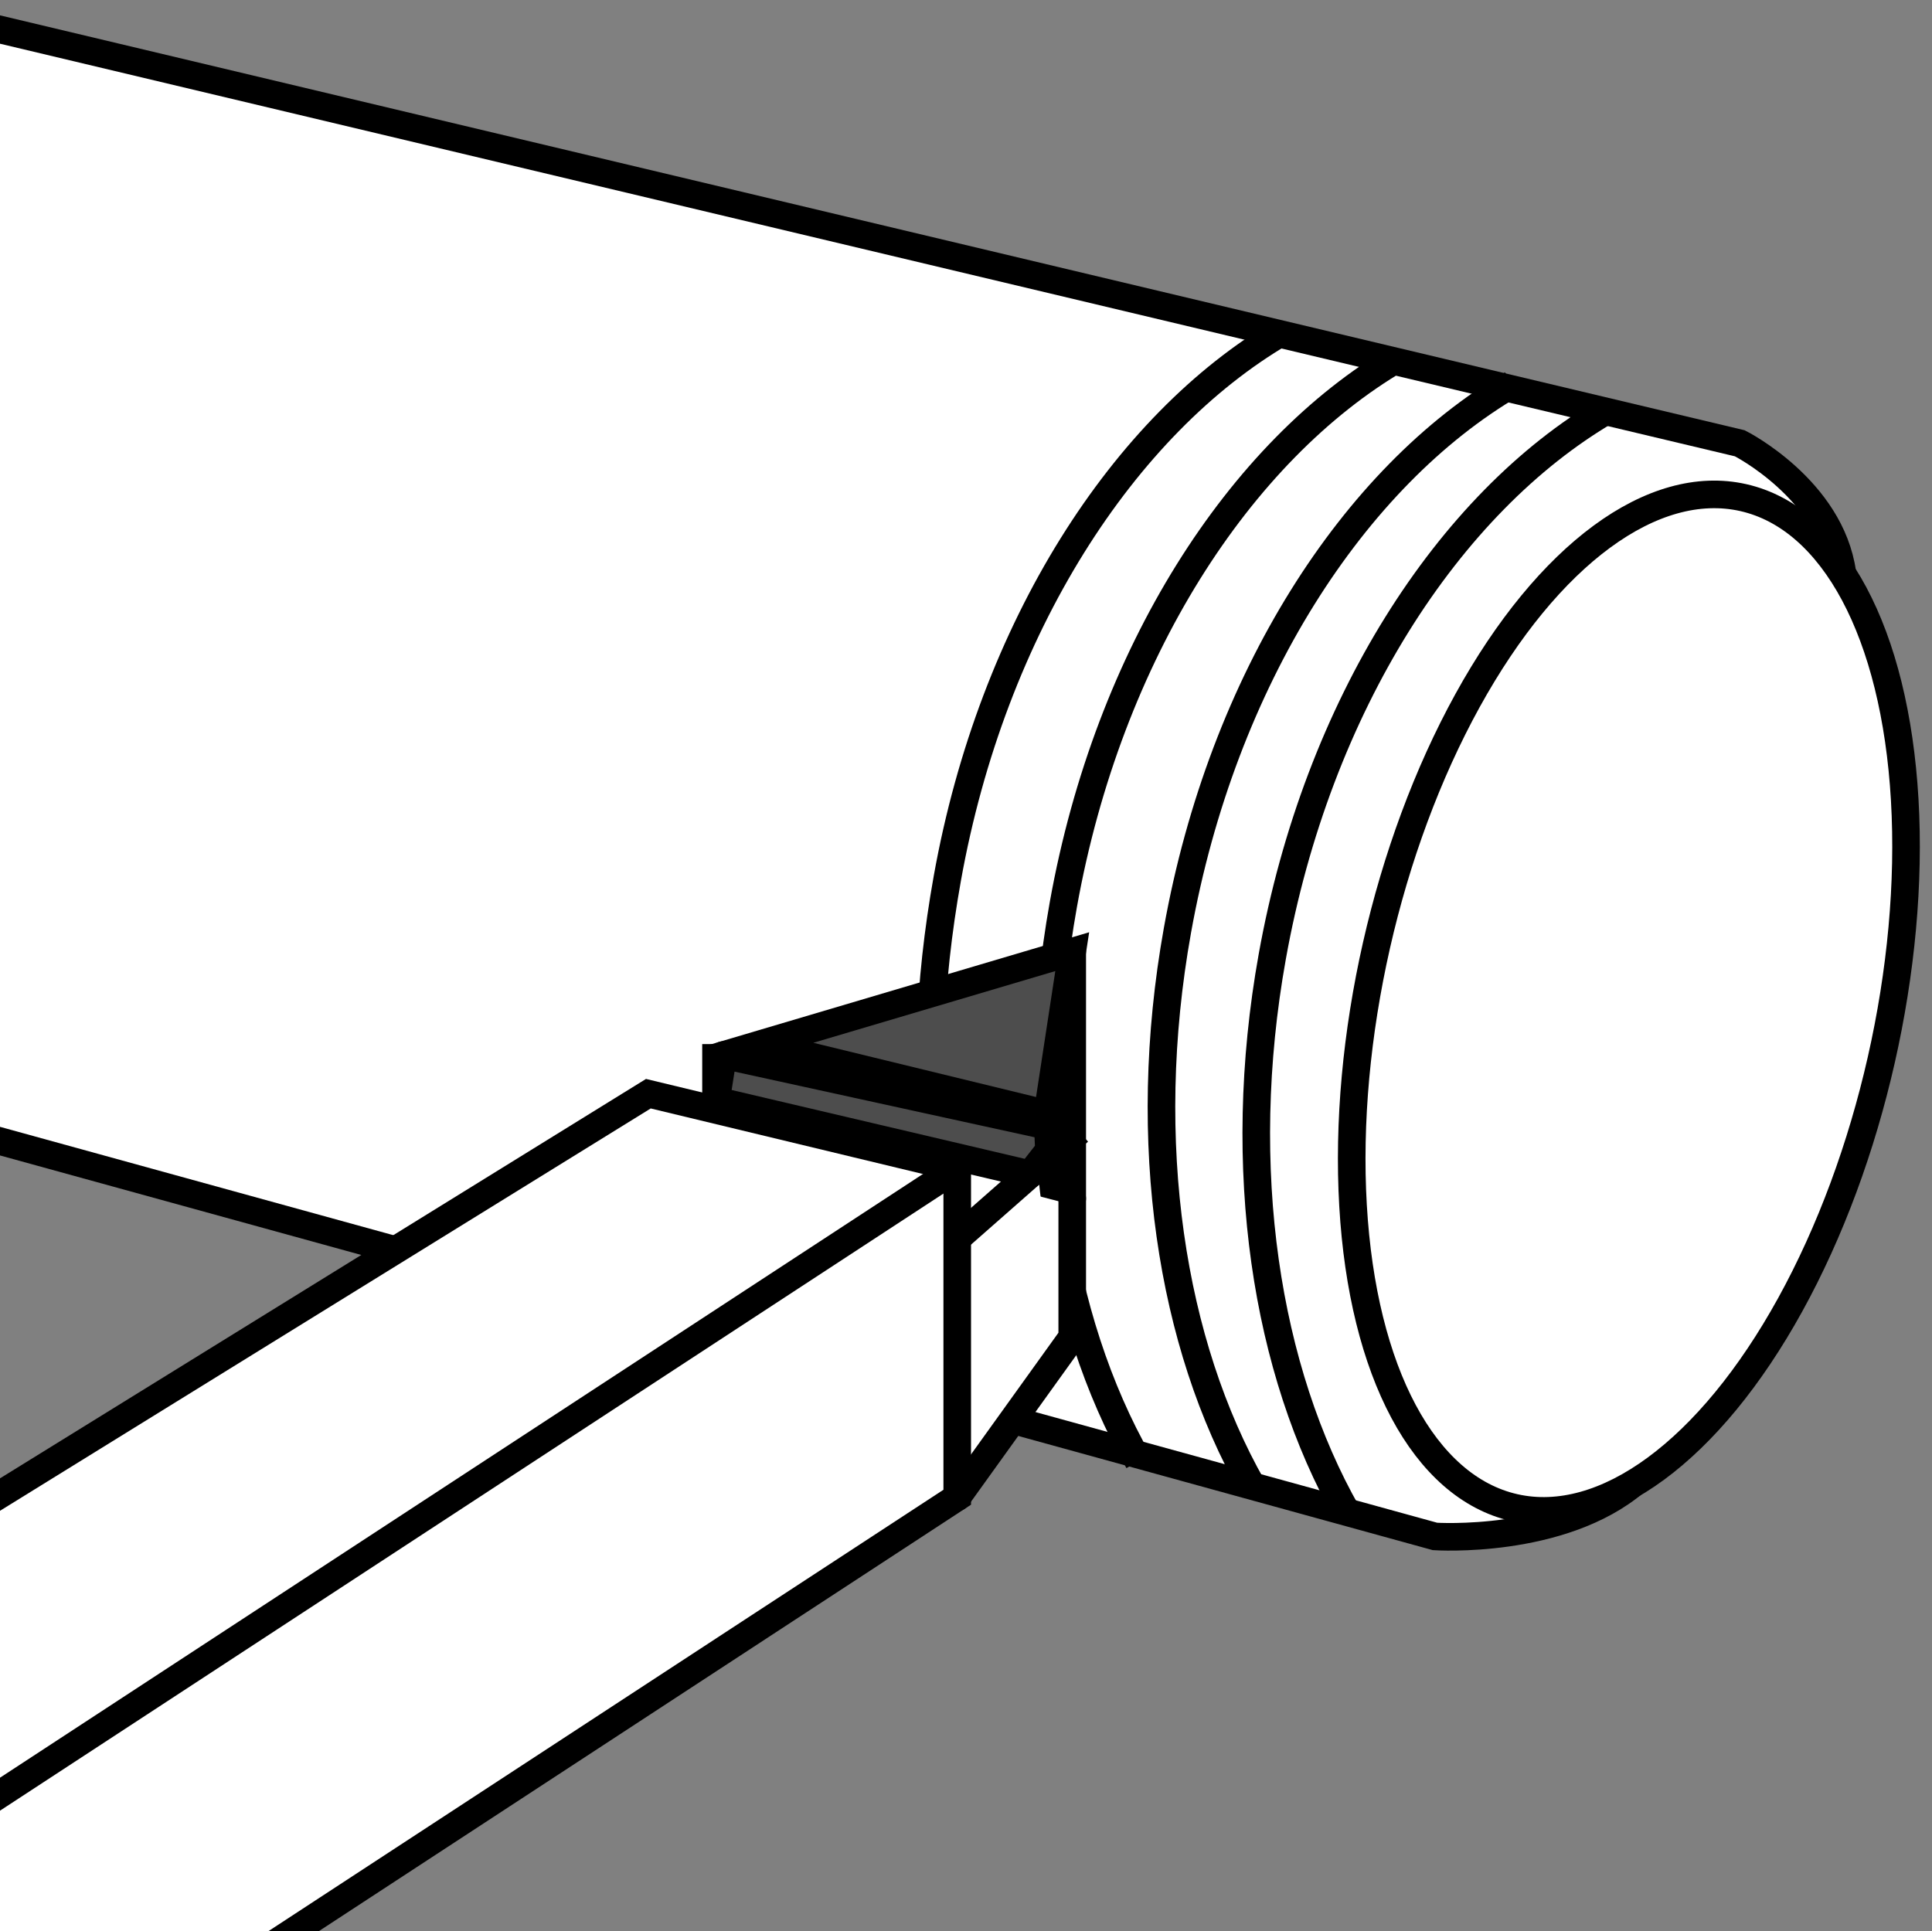 <?xml version="1.0" encoding="iso-8859-1"?>
<!-- Generator: Adobe Illustrator 28.1.0, SVG Export Plug-In . SVG Version: 6.00 Build 0)  -->
<svg version="1.1" id="image" xmlns="http://www.w3.org/2000/svg" xmlns:xlink="http://www.w3.org/1999/xlink" x="0px" y="0px"
	 width="56px" height="55.987px" viewBox="0 0 56 55.987" enable-background="new 0 0 56 55.987" xml:space="preserve">
<rect x="0" y="0" width="56" height="55.987" fill="#808080" stroke="none"/>
<g>
	<defs>
		<rect id="SVGID_1_" width="56" height="55.987"/>
	</defs>
	<clipPath id="SVGID_00000129904603244807589910000005107807374991030667_">
		<use xlink:href="#SVGID_1_"  overflow="visible"/>
	</clipPath>
	<g clip-path="url(#SVGID_00000129904603244807589910000005107807374991030667_)">
		<path fill="#FFFFFF" stroke="#000000" stroke-width="0.8" stroke-linecap="round" stroke-miterlimit="10" d="M-5.504,31.564
			l47.099,12.976c0,0,3.655,0.245,5.809-1.591l5.998-26.333c-0.342-2.437-2.972-3.765-2.972-3.765L-5.55-0.464"/>
		<path fill="none" stroke="#000000" stroke-width="0.8" stroke-miterlimit="10" d="M39.053,43.874
			c-2.352-4.136-3.281-9.979-2.176-16.141c1.305-7.279,5.118-13.153,9.696-15.831"/>
		<path fill="none" stroke="#000000" stroke-width="0.8" stroke-miterlimit="10" d="M36.305,43.11
			c-2.352-4.136-3.281-9.979-2.176-16.141c1.305-7.279,5.118-13.153,9.696-15.831"/>
		<path fill="none" stroke="#000000" stroke-width="0.8" stroke-miterlimit="10" d="M32.998,42.362
			c-2.352-4.136-3.281-9.979-2.176-16.141c1.305-7.279,5.118-13.153,9.696-15.831"/>
		<path fill="none" stroke="#000000" stroke-width="0.8" stroke-miterlimit="10" d="M29.426,41.217
			c-2.352-4.136-3.071-9.594-1.967-15.756c1.305-7.279,5.118-13.153,9.696-15.831"/>
		
			<ellipse transform="matrix(0.221 -0.975 0.975 0.221 8.469 68.675)" fill="#FFFFFF" stroke="#000000" stroke-width="0.8" stroke-miterlimit="10" cx="47.207" cy="29.038" rx="15.015" ry="7.504"/>
	</g>
	<g clip-path="url(#SVGID_00000129904603244807589910000005107807374991030667_)">
		<polyline fill="#FFFFFF" points="18.291,31.593 -6.092,47.093 1.19,60.774 27.746,43.403 31.079,38.763 
			31.079,34.927 		"/>
		<line fill="#FFFFFF" x1="18.464" y1="31.483" x2="18.291" y2="31.593"/>
		<polygon fill="#4D4D4D" points="21.538,30.267 30.36,32.293 31.079,27.588 		"/>
		<polyline fill="none" stroke="#000000" stroke-width="0.8" stroke-linecap="round" stroke-miterlimit="10" points="
			-6.092,47.093 18.793,31.705 27.746,33.861 27.746,43.403 4.719,58.462 		"/>
		
			<line fill="none" stroke="#000000" stroke-width="0.8" stroke-linecap="round" stroke-miterlimit="10" x1="-1.488" y1="52.985" x2="27.746" y2="33.861"/>
		<polygon fill="none" stroke="#000000" stroke-width="0.8" stroke-miterlimit="10" points="22.04,30.267 30.36,32.293 
			31.079,27.588 		"/>
		
			<line fill="none" stroke="#000000" stroke-width="0.8" stroke-miterlimit="10" x1="20.754" y1="30.267" x2="20.754" y2="32.293"/>
		
			<line fill="none" stroke="#000000" stroke-width="0.8" stroke-miterlimit="10" x1="27.778" y1="35.871" x2="31.274" y2="32.795"/>
		<polyline fill="none" stroke="#000000" stroke-width="0.8" stroke-linecap="round" stroke-miterlimit="10" points="
			31.079,34.744 31.079,38.763 27.746,43.403 		"/>
		
			<line fill="none" stroke="#000000" stroke-width="0.8" stroke-linecap="round" stroke-miterlimit="10" x1="31.079" y1="27.588" x2="31.079" y2="34.744"/>
		
			<polygon fill="#4D4D4D" stroke="#000000" stroke-width="0.8" stroke-linecap="round" stroke-linejoin="round" stroke-miterlimit="10" points="
			20.754,31.902 29.859,34.04 30.403,33.346 30.374,32.643 20.962,30.584 		"/>
	</g>
</g>
</svg>
